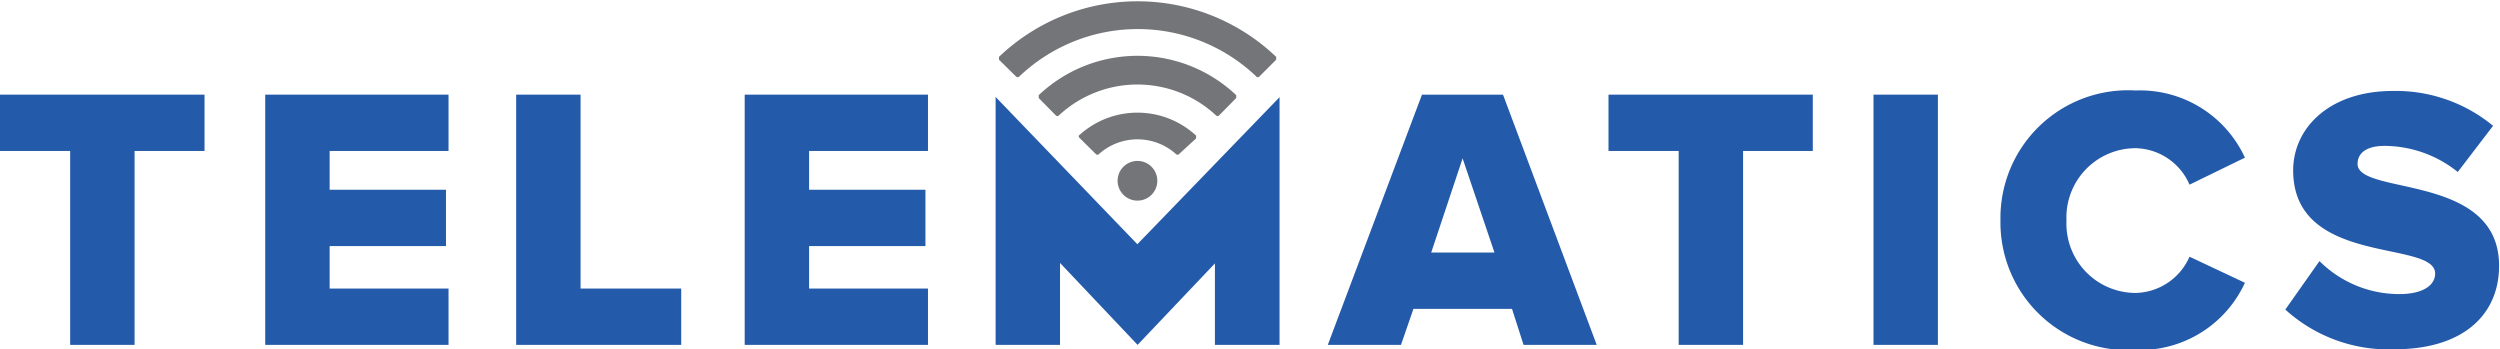 <svg xmlns="http://www.w3.org/2000/svg" xmlns:xlink="http://www.w3.org/1999/xlink" viewBox="0 0 108.3 15.13"><defs><style>.cls-1{fill:none;}.cls-2{fill:#235aa9;}.cls-3{clip-path:url(#clip-path);}.cls-4{fill:#747578;}</style><clipPath id="clip-path"><rect class="cls-1" width="108.3" height="15.13"/></clipPath></defs><title>Asset 10</title><g id="Layer_2" data-name="Layer 2"><g id="Layer_1-2" data-name="Layer 1"><polygon class="cls-2" points="43.13 14.94 45.92 14.94 45.92 11.39 49.28 14.94 52.63 11.41 52.63 14.94 55.43 14.94 55.43 4.21 49.27 10.58 43.13 4.2 43.13 14.94"/><g class="cls-3"><path class="cls-4" d="M45.87,5a.09.09,0,0,1-.13,0L45,4.25a.14.14,0,0,1,0-.07.11.11,0,0,1,0-.06,6.22,6.22,0,0,1,8.55,0,.07.07,0,0,1,0,.06.09.09,0,0,1,0,.07L52.81,5a.09.09,0,0,1-.13,0,5,5,0,0,0-6.81,0m2.8,2.22a.86.86,0,1,0,1.21,0,.86.86,0,0,0-1.21,0M46.74,5.82a.09.09,0,0,0,0,.07.07.07,0,0,0,0,.06l.74.73a.09.09,0,0,0,.12,0,2.5,2.5,0,0,1,3.35,0,.09.09,0,0,0,.12,0L51.81,6a.07.07,0,0,0,0-.06.09.09,0,0,0,0-.07,3.74,3.74,0,0,0-5.07,0m7.68-2.55a.1.1,0,0,0,.13,0l.73-.73a.09.09,0,0,0,0-.06.09.09,0,0,0,0-.07,8.69,8.69,0,0,0-12,0,.09.09,0,0,0,0,.07.09.09,0,0,0,0,.06l.74.73a.1.1,0,0,0,.13,0,7.44,7.44,0,0,1,10.28,0"/><polygon class="cls-2" points="3.04 14.94 3.04 6.54 0 6.54 0 4.1 8.86 4.1 8.86 6.54 5.83 6.54 5.83 14.94 3.04 14.94"/></g><polygon class="cls-2" points="11.49 4.1 11.49 14.94 19.43 14.94 19.43 12.5 14.28 12.5 14.28 10.66 19.32 10.66 19.32 8.22 14.28 8.22 14.28 6.54 19.43 6.54 19.43 4.1 11.49 4.1"/><polygon class="cls-2" points="22.36 4.1 22.36 14.94 29.51 14.94 29.51 12.5 25.15 12.5 25.15 4.1 22.36 4.1"/><polygon class="cls-2" points="32.26 4.1 32.26 14.94 40.2 14.94 40.2 12.5 35.05 12.5 35.05 10.66 40.09 10.66 40.09 8.22 35.05 8.22 35.05 6.54 40.2 6.54 40.2 4.1 32.26 4.1"/><path class="cls-2" d="M63.36,6.86l1.38,4.08H62ZM61.6,4.1,57.52,14.94h3.17l.54-1.56H65.5L66,14.94h3.17L65.11,4.1Z"/><polygon class="cls-2" points="69.68 4.1 69.68 6.54 72.72 6.54 72.72 14.94 75.51 14.94 75.51 6.54 78.53 6.54 78.53 4.1 69.68 4.1"/><rect class="cls-2" x="81.16" y="4.1" width="2.79" height="10.84"/><g class="cls-3"><path class="cls-2" d="M86.66,9.53a5.53,5.53,0,0,1,5.86-5.61,5,5,0,0,1,4.73,2.91L94.85,8a2.6,2.6,0,0,0-2.33-1.58,3,3,0,0,0-3,3.14,3,3,0,0,0,3,3.13,2.61,2.61,0,0,0,2.33-1.57l2.4,1.13a5,5,0,0,1-4.73,2.91,5.53,5.53,0,0,1-5.86-5.6"/><path class="cls-2" d="M99,13.41l1.48-2.1a4.89,4.89,0,0,0,3.46,1.43c1,0,1.55-.37,1.55-.89,0-1.48-6.15-.29-6.15-4.47,0-1.82,1.55-3.44,4.33-3.44A6.62,6.62,0,0,1,108,5.45l-1.53,2a5.09,5.09,0,0,0-3.17-1.13c-.81,0-1.17.33-1.17.78,0,1.38,6.13.38,6.13,4.41,0,2.17-1.61,3.62-4.52,3.62A6.64,6.64,0,0,1,99,13.41"/></g></g></g></svg>